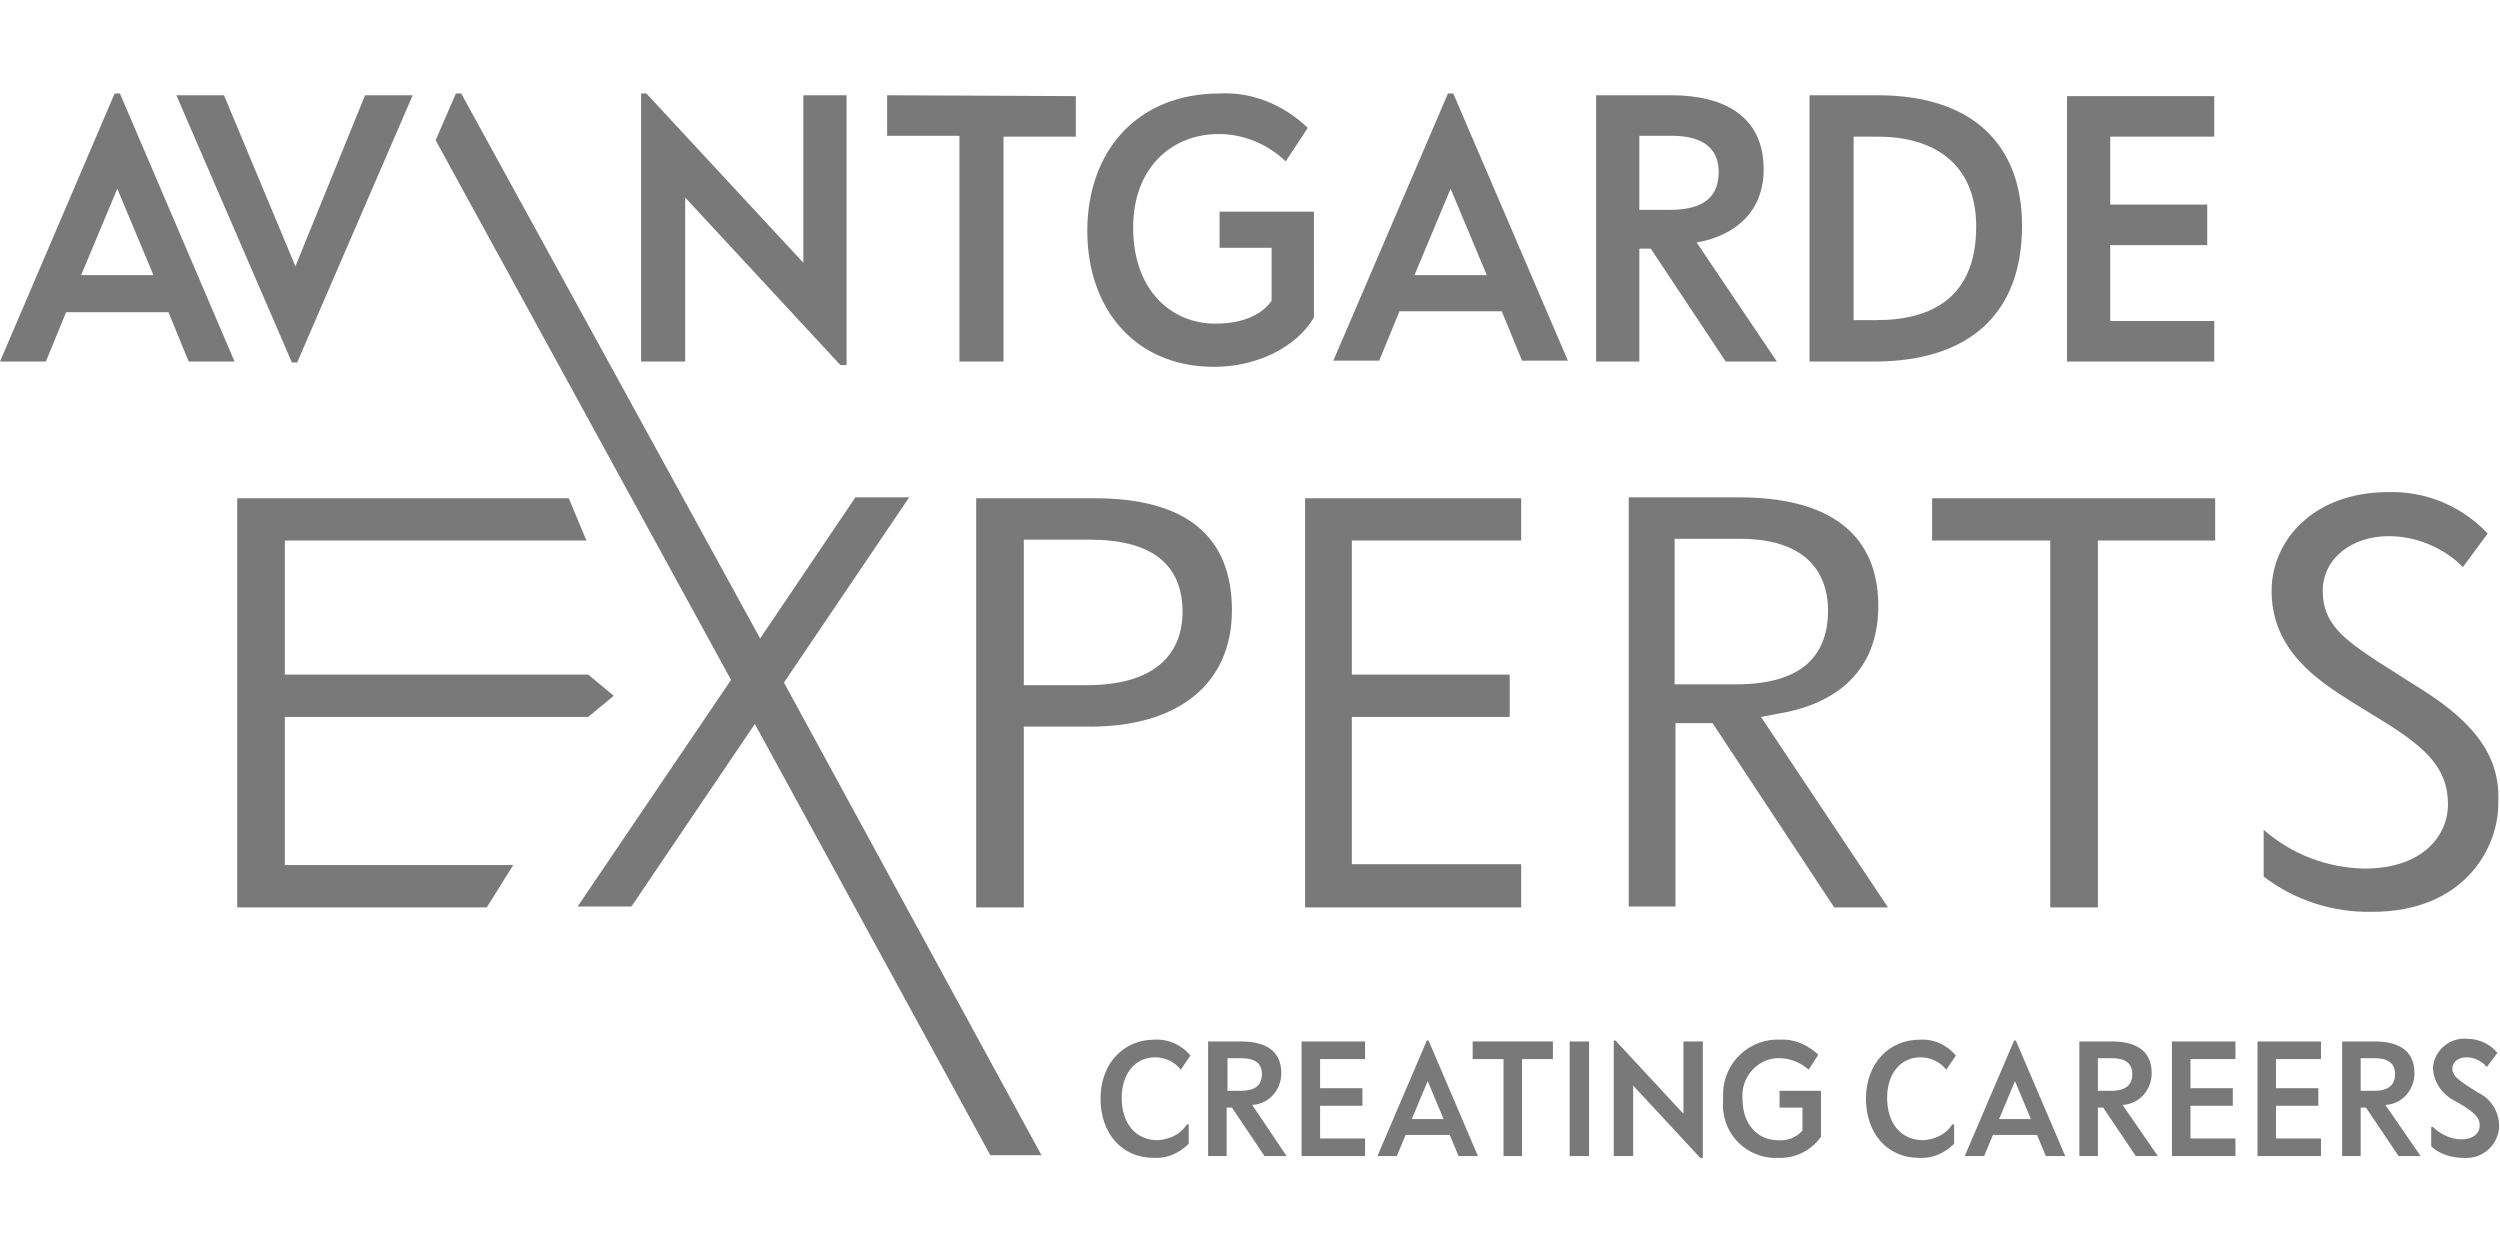 <?xml version="1.0" encoding="utf-8"?>
<!-- Generator: Adobe Illustrator 27.9.0, SVG Export Plug-In . SVG Version: 6.00 Build 0)  -->
<svg version="1.1" id="Ebene_1" xmlns="http://www.w3.org/2000/svg" xmlns:xlink="http://www.w3.org/1999/xlink" x="0px" y="0px"
	 viewBox="0 0 283.5 141.7" style="enable-background:new 0 0 283.5 141.7;" xml:space="preserve">
<style type="text/css">
	.st0{fill:#797979;}
</style>
<g>
	<g>
		<path class="st0" d="M131.3,129.3c-2.6,0-4.1-2-4.1-4.8c0-2.6,1.4-4.6,3.8-4.6c1.1,0,2.2,0.5,2.9,1.4l1.1-1.6
			c-1-1.2-2.5-1.9-4.1-1.8c-3.5,0-6.1,2.7-6.1,6.7c0,3.9,2.4,6.7,6,6.7c1.5,0.1,2.9-0.5,4-1.6v-2.2h-0.2
			C133.9,128.6,132.7,129.2,131.3,129.3z"/>
		<path class="st0" d="M142,125.3c1.9-0.1,3.3-1.7,3.3-3.6c0-2.7-2-3.6-4.6-3.6H137v13h2.1v-5.5h0.6l3.7,5.5h2.5L142,125.3z
			 M139.2,123.7V120h1.6c1.4,0,2.3,0.5,2.3,1.8c0,1.5-1.1,1.9-2.4,1.9C140.7,123.7,139.2,123.7,139.2,123.7z"/>
		<path class="st0" d="M154.8,120.1v-2h-7.2v13h7.2v-2h-5.1v-3.7h4.8v-2h-4.8v-3.3L154.8,120.1z"/>
		<path class="st0" d="M162,118h-0.2l-5.6,13.1h2.2l1-2.4h5l1,2.4h2.2L162,118z M160.1,126.9l1.8-4.3l1.8,4.3H160.1z"/>
		<path class="st0" d="M167,118.1v2h3.5v11h2.1v-11h3.5v-2L167,118.1z"/>
		<path class="st0" d="M178,118.1v13h2.2v-13C180.2,118.1,178,118.1,178,118.1z"/>
		<path class="st0" d="M190.9,118.1v8.2l-7.7-8.3H183v13.1h2.2v-8l7.6,8.2h0.3v-13.2C193.1,118.1,190.9,118.1,190.9,118.1z"/>
		<path class="st0" d="M201.8,123.7v1.9h2.6v2.6c-0.7,0.8-1.7,1.2-2.8,1.1c-2.1,0-4-1.6-4-4.7c-0.2-2.3,1.5-4.4,3.8-4.6
			c0.1,0,0.3,0,0.4,0c1.2,0,2.4,0.5,3.3,1.3l1.1-1.7c-1.2-1.1-2.7-1.8-4.3-1.7c-3.4-0.2-6.4,2.5-6.5,6c0,0.3,0,0.5,0,0.8
			c-0.3,3.4,2.1,6.3,5.5,6.6c0.2,0,0.5,0,0.7,0c1.9,0.1,3.8-0.8,4.9-2.4v-5.2L201.8,123.7z"/>
		<path class="st0" d="M218.1,129.3c-2.6,0-4.1-2-4.1-4.8c0-2.6,1.4-4.6,3.8-4.6c1.1,0,2.2,0.5,2.9,1.4l1.1-1.6
			c-1-1.2-2.5-1.9-4.1-1.8c-3.5,0-6.1,2.7-6.1,6.7c0,3.9,2.4,6.7,6,6.7c1.5,0.1,2.9-0.5,4-1.6v-2.2h-0.2
			C220.7,128.6,219.5,129.2,218.1,129.3z"/>
		<path class="st0" d="M228.6,118h-0.2l-5.6,13.1h2.2l1-2.4h5l1,2.4h2.2L228.6,118z M226.7,126.9l1.8-4.3l1.8,4.3H226.7z"/>
		<path class="st0" d="M240.7,125.3c1.9-0.1,3.3-1.7,3.3-3.6c0-2.7-2-3.6-4.5-3.6h-3.7v13h2.1v-5.5h0.6l3.7,5.5h2.5L240.7,125.3z
			 M237.9,123.7V120h1.6c1.4,0,2.3,0.5,2.3,1.8c0,1.5-1.1,1.9-2.4,1.9C239.4,123.7,237.9,123.7,237.9,123.7z"/>
		<path class="st0" d="M253.5,120.1v-2h-7.2v13h7.2v-2h-5.1v-3.7h4.8v-2h-4.8v-3.3L253.5,120.1z"/>
		<path class="st0" d="M263.2,120.1v-2H256v13h7.2v-2h-5.1v-3.7h4.8v-2h-4.8v-3.3L263.2,120.1z"/>
		<path class="st0" d="M270.5,125.3c1.9-0.1,3.3-1.7,3.3-3.6c0-2.7-2-3.6-4.5-3.6h-3.7v13h2.1v-5.5h0.6l3.7,5.5h2.5L270.5,125.3z
			 M267.7,123.7V120h1.6c1.4,0,2.3,0.5,2.3,1.8c0,1.5-1.1,1.9-2.4,1.9C269.2,123.7,267.7,123.7,267.7,123.7z"/>
		<path class="st0" d="M281,123.9l-1.4-0.9c-1-0.7-1.5-1.1-1.5-1.8c0-0.8,0.7-1.3,1.6-1.3s1.7,0.4,2.3,1.1l1.2-1.6
			c-0.8-1-2.1-1.6-3.4-1.6c-1.9-0.2-3.7,1.2-3.9,3.2c0,0.1,0,0.1,0,0.2c0.1,1.6,1.1,3,2.6,3.7l1,0.6c1.2,0.8,1.7,1.3,1.7,2.1
			c0,0.9-0.7,1.6-2.1,1.6c-1.2,0-2.4-0.6-3.2-1.4h-0.2v2.2c1,0.9,2.3,1.3,3.6,1.3c2.1,0.2,3.9-1.3,4.1-3.4c0-0.1,0-0.1,0-0.2
			C283.4,126.1,282.5,124.6,281,123.9z"/>
	</g>
	<g>
		<g>
			<g>
				<g>
					<g>
						<path class="st0" d="M66.7,81.3l2.9-2.4l-2.9-2.4H32.3V61.3h34.2l-2-4.8H26.9v46.4h28.3l3-4.8H32.3V81.3H66.7z"/>
					</g>
				</g>
			</g>
			<g>
				<g>
					<g>
						<path class="st0" d="M124.1,56.5h-13.4v46.4h5.4V82.4h7.5c10.1,0,16.1-4.9,16.1-13.2C139.7,60.8,134.5,56.5,124.1,56.5z
							 M123.2,77.7h-7.1V61.2h7.5c7,0,10.5,2.8,10.5,8.2C134.1,72.5,132.7,77.7,123.2,77.7L123.2,77.7z"/>
					</g>
				</g>
			</g>
			<g>
				<g>
					<g>
						<path class="st0" d="M172.5,61.3v-4.8H148v46.4h24.5V98h-19.2V81.3h17.9v-4.8h-17.9V61.3H172.5z"/>
					</g>
				</g>
			</g>
			<g>
				<g>
					<g>
						<path class="st0" d="M199.7,81.3l2.1-0.4c4.2-0.7,11.2-3.2,11.2-12.2c0-5.6-2.7-12.3-15.8-12.3h-12.5v46.4h5.3V82h4.2
							l13.8,20.9h6.1L199.7,81.3z M189.9,77.6V61.1h7.4c8.7,0,10,5.1,10,8.1c0,5.6-3.5,8.4-10.4,8.4H189.9z"/>
					</g>
				</g>
			</g>
			<g>
				<g>
					<g>
						<path class="st0" d="M219.1,56.5v4.8h13.4v41.6h5.4V61.3h13.3v-4.8H219.1z"/>
					</g>
				</g>
			</g>
			<g>
				<g>
					<g>
						<path class="st0" d="M274.8,78.3l-5.2-3.3c-3.9-2.6-6.2-4.3-6.2-8c0-3.6,3.2-6.2,7.5-6.2c3.1,0,6.2,1.3,8.4,3.5l2.8-3.8
							c-2.9-3.1-7-4.8-11.2-4.7c-8.7,0-13.3,5.6-13.3,11.2c0,6.8,5.3,10.2,9.1,12.6l3.9,2.4c4.6,2.9,7,5.2,7,9.2
							c0,3.6-2.9,7.3-9.5,7.3c-4.2-0.1-8.2-1.6-11.4-4.4v5.3c3.5,2.7,7.9,4.1,12.3,4c10.5,0,14.3-7.3,14.3-12.2
							C283.5,87.4,282.4,83.1,274.8,78.3z"/>
					</g>
				</g>
			</g>
		</g>
		<g>
			<g>
				<path class="st0" d="M41.4,10.8l-7.9,19.4l-8.1-19.4H20l13.1,30.3h0.6l13.1-30.3C46.8,10.8,41.4,10.8,41.4,10.8z"/>
			</g>
		</g>
		<g>
			<g>
				<path class="st0" d="M13.6,10.6H13L0,41h5.2l2.3-5.6h11.6l2.3,5.6h5.2L13.6,10.6z M9.2,31.2l4.1-9.8l4.1,9.8H9.2z"/>
			</g>
		</g>
		<g>
			<g>
				<path class="st0" d="M91.1,10.8v19L73.3,10.6h-0.6V41h5V22.4l17.6,19H96V10.8H91.1z"/>
			</g>
		</g>
		<g>
			<g>
				<path class="st0" d="M100.6,10.8v4.6h8.2V41h5V15.5h8.2v-4.6L100.6,10.8L100.6,10.8z"/>
			</g>
		</g>
		<g>
			<g>
				<path class="st0" d="M138.3,23.8v4.3h5.9v6c-0.9,1.3-2.8,2.6-6.4,2.6c-4.9,0-9.3-3.7-9.3-10.9c0-6.8,4.4-10.6,9.7-10.6
					c2.8,0,5.5,1.1,7.6,3.1l2.5-3.8c-2.7-2.6-6.3-4.1-10-3.9c-9.3,0-15,6.5-15,15.6c0,8.7,5.3,15.4,14.4,15.4
					c4.8,0,9.3-2.2,11.3-5.6V24h-10.7V23.8z"/>
			</g>
		</g>
		<g>
			<g>
				<path class="st0" d="M164.8,10.6h-0.6l-13,30.3h5.2l2.3-5.6h11.6l2.3,5.6h5.2L164.8,10.6z M160.4,31.2l4.1-9.8l4.1,9.8H160.4z"
					/>
			</g>
		</g>
		<g>
			<g>
				<path class="st0" d="M192.4,27.5c4.5-0.8,7.6-3.6,7.6-8.3c0-6.1-4.6-8.4-10.5-8.4H181V41h4.9V28.2h1.3l8.5,12.8h5.8L192.4,27.5z
					 M185.9,23.8v-8.4h3.7c3.2,0,5.3,1.2,5.3,4.1c0,3.4-2.5,4.3-5.6,4.3H185.9z"/>
			</g>
		</g>
		<g>
			<g>
				<path class="st0" d="M212.9,10.8h-7.7V41h7.3c10.9,0,16.8-5.5,16.8-15.4C229.3,16.5,223.8,10.8,212.9,10.8z M212.8,36.3h-2.6
					V15.5h2.8c6.1,0,11.1,2.9,11.1,10.2C224.1,33.7,219.1,36.3,212.8,36.3z"/>
			</g>
		</g>
		<g>
			<g>
				<path class="st0" d="M251.1,15.5v-4.6h-16.7V41h16.7v-4.6h-11.8v-8.6h11v-4.6h-11v-7.7C239.3,15.5,251.1,15.5,251.1,15.5z"/>
			</g>
		</g>
	</g>
	<g>
		<g>
			<g>
				<path class="st0" d="M88.9,77.4l14.2-21H97l-10.8,16L52.3,10.6h-0.6l-2.3,5.3l33.5,61.2l-17.4,25.7h6.1l14-20.7l26.7,48.9h5.8
					L88.9,77.4z"/>
			</g>
		</g>
	</g>
</g>
</svg>
